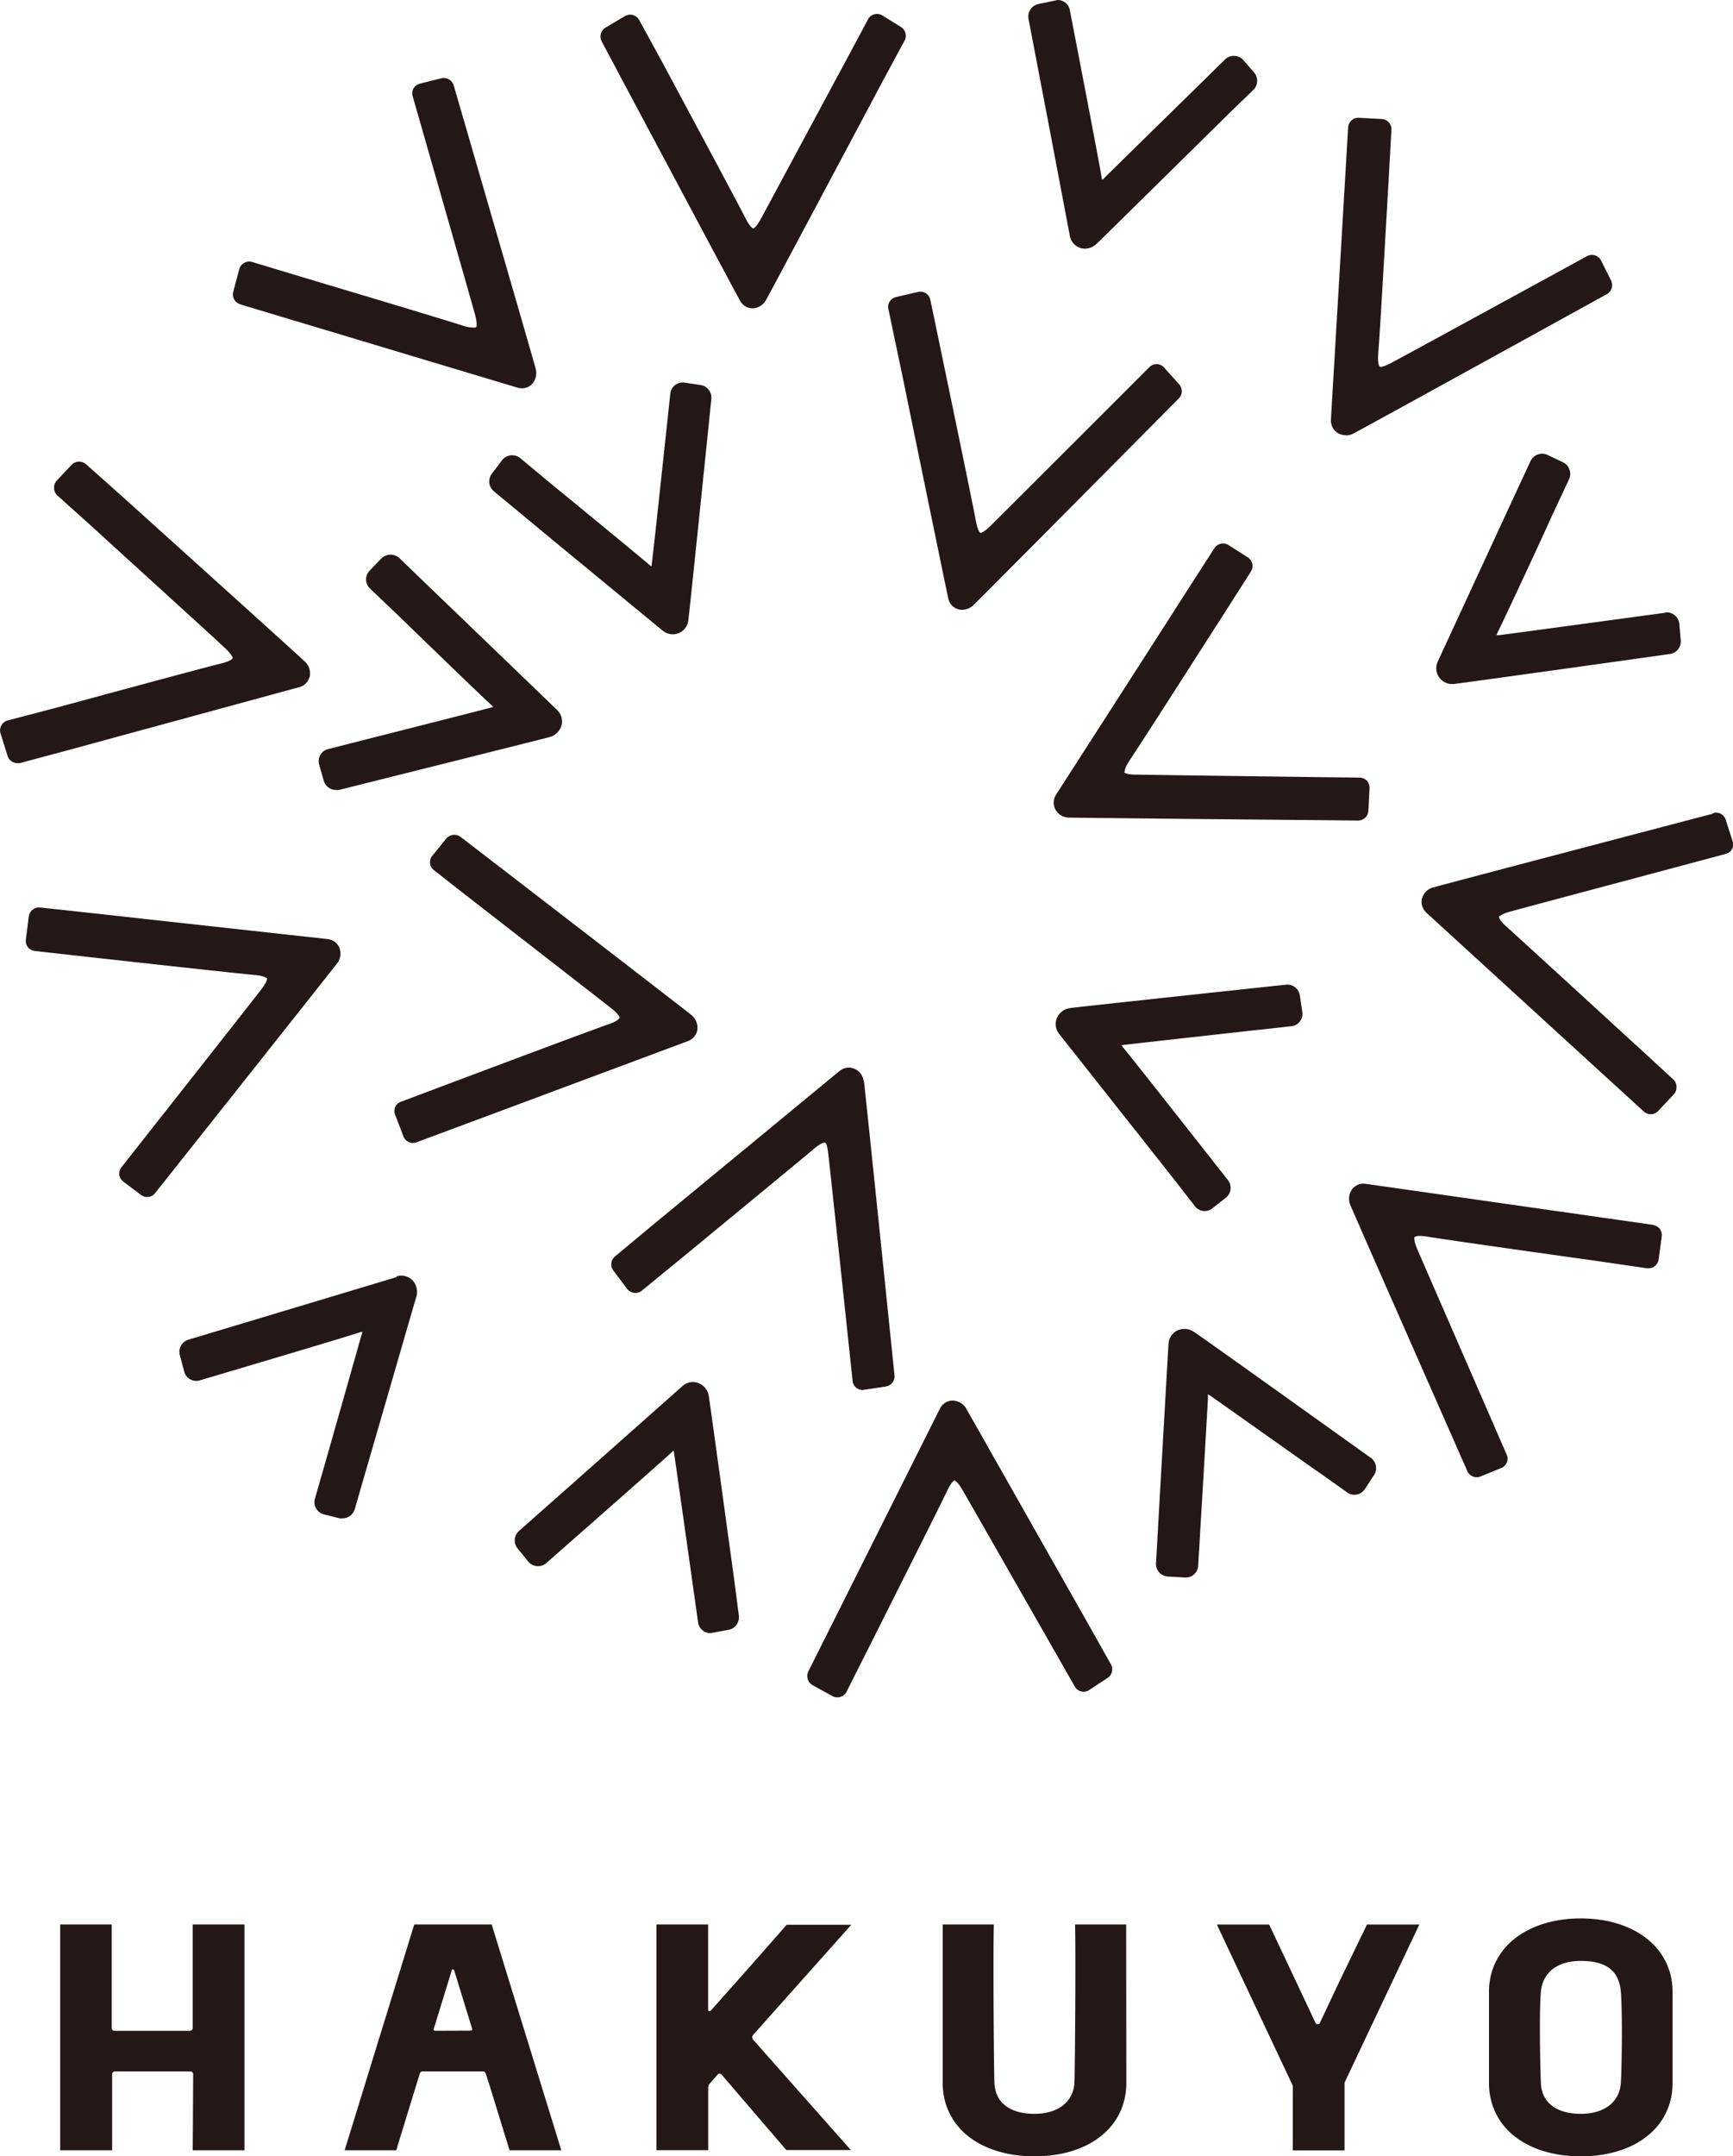 <svg xmlns="http://www.w3.org/2000/svg" viewBox="0 0 231.81 288.23"><defs><style>.cls-1{fill:#231815}</style></defs><g id="Layer_2" data-name="Layer 2"><g id="back"><path class="cls-1" d="M53.23 82.23C55.73 84.65 64 92.67 65.6 94.12c.16.15.28.27.37.37l-.38.11c-1.14.31-11.1 2.84-16.44 4.19l-5.3 1.35a1.61 1.61 0 0 0-1 .78 1.64 1.64 0 0 0-.16 1.28l.62 2.17a1.69 1.69 0 0 0 1.62 1.22 2 2 0 0 0 .41 0l4.32-1.08c.23-.06 23.26-5.81 23.9-6a2.29 2.29 0 0 0 1.57-1.61 2.1 2.1 0 0 0-.62-2c-.4-.4-11.65-11.23-17.55-16.89l-3.53-3.41a1.76 1.76 0 0 0-2.37 0l-1.61 1.67a1.68 1.68 0 0 0 0 2.36zm167.94 81.5l-6.45-.92c-8.63-1.23-31.2-4.46-32-4.56a1.88 1.88 0 0 0-1.91.79 2.15 2.15 0 0 0-.2 2c.23.59 7.34 16.72 13.26 30.15l2.41 5.46a1.37 1.37 0 0 0 1.25.81 1.31 1.31 0 0 0 .52-.11l2.77-1.13a1.33 1.33 0 0 0 .72-1.78l-2.37-5.44c-3.62-8.31-9-20.64-9.61-22.07-.53-1.26-.35-1.58-.35-1.58s.22-.15.73-.15a7.35 7.35 0 0 1 1 .1c2.54.42 15.2 2.21 22.52 3.23l6.87 1h.19a1.37 1.37 0 0 0 1.34-1.18l.42-3.08a1.35 1.35 0 0 0-.26-1 1.37 1.37 0 0 0-.89-.52m-75.49 53.46c-7.48-13.2-16.1-28.41-16.44-29a2.15 2.15 0 0 0-1.83-1 1.93 1.93 0 0 0-1.66 1.11c-.34.66-9.1 18.16-14.34 28.62l-3.25 6.48a1.41 1.41 0 0 0 .57 1.83l2.69 1.48a1.38 1.38 0 0 0 1.84-.57l3.16-6.27c6-11.94 9.48-18.86 10.29-20.57.65-1.35 1-1.43 1-1.43s.37.07 1.05 1.23 6.62 11.56 10.91 19.07l4.15 7.27a1.34 1.34 0 0 0 1.88.46l2.48-1.62a1.39 1.39 0 0 0 .45-1.85zM83.57 11.34c4.87 9.11 15 28.14 15.4 28.81a1.9 1.9 0 0 0 1.68 1.07 2.15 2.15 0 0 0 1.8-1.09c.4-.68 13.13-24.59 15.67-29.37L121 5.43a1.38 1.38 0 0 0-.5-1.83L118 2.05a1.36 1.36 0 0 0-1.87.5l-2.84 5.3c-3.2 5.94-10.71 19.93-11.53 21.43-.65 1.18-1 1.26-1 1.26s-.38-.07-1.06-1.41c-1.25-2.46-8-15-10.83-20.29l-3.38-6.18a1.37 1.37 0 0 0-1.86-.53L81 3.69a1.4 1.4 0 0 0-.52 1.84zM53 170.72l-16.47 4.95-11.35 3.41a1.69 1.69 0 0 0-1.14 2l.6 2.26a1.66 1.66 0 0 0 2.08 1.17l5-1.48c9.48-2.82 15-4.47 16.31-4.91l.43-.12q0 .17-.09.39c-.32 1.15-3 10.6-5 17.6l-1.25 4.35a1.64 1.64 0 0 0 .16 1.28 1.68 1.68 0 0 0 1 .79l2.14.54a1.84 1.84 0 0 0 .41 0 1.7 1.7 0 0 0 1.62-1.22l1.26-4.35c6.83-23.53 6.93-23.95 7-24.09a2.31 2.31 0 0 0-.4-2 2.11 2.11 0 0 0-2.25-.69m45.19 40.86c-.78-5.69-3.34-24.29-3.44-24.87a2.2 2.2 0 0 0-2.11-1.86 2.16 2.16 0 0 0-1.41.54L77 197.94l-7.58 6.7a1.7 1.7 0 0 0-.19 2.33l1.46 1.8A1.7 1.7 0 0 0 73 209l3.92-3.45c5.13-4.5 11.52-10.13 12.85-11.36l.33-.29a2.45 2.45 0 0 1 .07.37c.17 1.11 1.5 10.46 2.58 18.14l.63 4.48a1.65 1.65 0 0 0 1.62 1.4h.08l2.4-.44a1.71 1.71 0 0 0 1.35-1.9zM222.77 81.9l-5.15.7c-5.56.75-15.91 2.16-17.09 2.3h-.36a4.13 4.13 0 0 1 .21-.47c.85-1.74 5-10.58 7.31-15.69l2.22-4.74a1.65 1.65 0 0 0 0-1.29 1.62 1.62 0 0 0-.87-.93l-2.1-1a1.72 1.72 0 0 0-2.2.82l-2.09 4.5-10.33 22.32a2.12 2.12 0 0 0 1.62 3 2.9 2.9 0 0 0 .59 0c.67-.06 24.19-3.34 24.42-3.38l4.42-.62a1.69 1.69 0 0 0 1.45-1.81l-.19-2.25a1.71 1.71 0 0 0-1.86-1.5m6.39 26.89l-5.75 1.51c-20.6 5.41-31.28 8.23-31.75 8.37a2.09 2.09 0 0 0-1.5 1.75 2 2 0 0 0 .67 1.65L215 144.12l4.89 4.46a1.36 1.36 0 0 0 1.63.15 1.18 1.18 0 0 0 .28-.22l2.09-2.24a1.31 1.31 0 0 0 .36-1 1.33 1.33 0 0 0-.44-1l-5.18-4.76c-5.54-5.07-15.11-13.84-17-15.54-1.16-1-1.12-1.41-1.12-1.41s0-.09.27-.23a4.62 4.62 0 0 1 1.16-.46c1.14-.32 8.94-2.4 23.18-6.2l5.72-1.53a1.14 1.14 0 0 0 .36-.15 1.31 1.31 0 0 0 .56-1.54l-.92-2.87a1.37 1.37 0 0 0-1.66-.91M32.12 40.68l6.23 1.87 30.85 9.26a2.27 2.27 0 0 0 .62.09 1.82 1.82 0 0 0 1.46-.7 2.23 2.23 0 0 0 .38-1.89c-.18-.74-7.15-24.74-9.28-32.08l-1.69-5.81a1.4 1.4 0 0 0-1.69-.95l-2.86.72a1.39 1.39 0 0 0-.83.63 1.37 1.37 0 0 0-.12 1l1.66 5.8c4.19 14.62 6.38 22.3 6.7 23.46.36 1.34.15 1.65.15 1.65s-.11.06-.34.06a5 5 0 0 1-1.36-.23c-2.22-.73-13-3.96-21.7-6.56l-6.63-2A1.38 1.38 0 0 0 32 36l-.8 3a1.38 1.38 0 0 0 .93 1.67m9.29 49.84a2.19 2.19 0 0 0-.63-2.07C40.26 87.91 21.7 71.17 16 66.05l-4.49-4a1.41 1.41 0 0 0-1.91.06l-2 2.12a1.34 1.34 0 0 0-.37 1 1.37 1.37 0 0 0 .44 1l4.46 4c5 4.57 16.8 15.27 18 16.43 1 .94 1 1.32 1 1.32s-.15.36-1.57.71c-2.32.57-13.2 3.51-21.92 5.88L1 96.31a1.3 1.3 0 0 0-.83.69 1.32 1.32 0 0 0-.11 1l.94 3a1.37 1.37 0 0 0 1.31 1 1 1 0 0 0 .35 0l6.28-1.68L40 91.86a1.9 1.9 0 0 0 1.39-1.35m3.71 38.27a2.19 2.19 0 0 0 .28-2.14 1.91 1.91 0 0 0-1.59-1.12L11.8 122l-6.45-.7H5.2a1.38 1.38 0 0 0-1.35 1.2l-.39 3.1a1.34 1.34 0 0 0 1.18 1.51l6.87.77c7.31.81 20 2.21 22.52 2.44 1.47.13 1.67.46 1.68.47s.09.36-.76 1.46c-.73.95-5.77 7.37-15 19.07l-3.71 4.71a1.39 1.39 0 0 0-.28 1 1.36 1.36 0 0 0 .53.91l2.37 1.78a1.35 1.35 0 0 0 1.89-.24l3.74-4.71c2.06-2.59 20.12-25.35 20.6-26m105.36-25.57s-.15-.37.7-1.64c1.43-2.12 8.39-13 12.42-19.28l3.76-5.89a1.37 1.37 0 0 0-.41-1.88l-2.6-1.66a1.39 1.39 0 0 0-1.87.41l-3.56 5.53c-5.89 9.21-17.19 26.74-17.6 27.39a2 2 0 0 0-.13 2 2.13 2.13 0 0 0 1.79 1.11c.5 0 11.53.14 32.79.33l5.94.06a1.39 1.39 0 0 0 1.36-1.32l.15-3a1.36 1.36 0 0 0-.36-1 1.33 1.33 0 0 0-1-.42l-5.92-.07c-5.17-.07-22.18-.29-24-.33-1.35 0-1.56-.33-1.56-.33M180 58.2a2.32 2.32 0 0 0 1-.23c.6-.3 18.26-10 28.74-15.79l5.2-2.86a1.4 1.4 0 0 0 .56-1.83l-1.35-2.69a1.37 1.37 0 0 0-1.83-.58l-5.2 2.84c-8.9 4.86-19.75 10.78-21.05 11.46s-1.51.49-1.51.49-.32-.26-.2-1.79c.2-2.4.85-13.77 1.37-22.88l.39-7a1.37 1.37 0 0 0-1.28-1.43l-3.15-.17a1.37 1.37 0 0 0-1.36 1.26l-.85 14.44c-.66 11.26-1.42 24-1.45 24.62a2 2 0 0 0 .53 1.51 1.94 1.94 0 0 0 1.44.6M69.55 61.2a1.73 1.73 0 0 0-2.37.28l-1.4 1.86a1.7 1.7 0 0 0 .27 2.32L74.92 73l13.7 11.28a2.1 2.1 0 0 0 3.46-1.44c.08-.49 1.46-13.85 2.61-25l.46-4.52a1.69 1.69 0 0 0-1.42-1.85l-2.25-.34h-.18a1.65 1.65 0 0 0-1.64 1.48l-.48 4.5c-1.2 11.19-1.86 17.32-2 18.22 0 .15 0 .27-.06.38-.09-.07-.21-.16-.34-.28-1.09-.93-5.54-4.6-13.23-10.9zm70.55-45.49c1.4 7.37 2.92 15.38 3 15.79a2.07 2.07 0 0 0 2 1.74 2.3 2.3 0 0 0 1.54-.61c.37-.33 9.87-9.69 17.77-17.48l3.26-3.15a1.71 1.71 0 0 0 .08-2.31L166.29 8a1.72 1.72 0 0 0-2.39-.09l-5 4.91c-3.64 3.56-10.41 10.19-11.21 11l-.25.23a2.66 2.66 0 0 1-.1-.44c-.32-1.93-2.16-11.49-3.22-17l-1-5.17A1.66 1.66 0 0 0 141.47 0l-2.61.55a1.71 1.71 0 0 0-1.28 2zm-24.57 128.83a2.05 2.05 0 0 0-2-1.84 2 2 0 0 0-1.26.48l-25 20.6-5 4.16a1.38 1.38 0 0 0-.22 1.9l1.86 2.47a1.39 1.39 0 0 0 1.92.23l5.39-4.41c7-5.77 15.8-13 17.61-14.53.95-.81 1.37-.88 1.5-.88s.31.21.47 1.57 1.52 14 2.61 24.31l.64 6a1.35 1.35 0 0 0 1.33 1.2l3.11-.47a1.37 1.37 0 0 0 1.16-1.51l-.62-6c-1-9.76-3.36-32.55-3.46-33.26m3.26-103.27l2 9.53c2.32 11.31 5.84 28.42 6 29.1a1.88 1.88 0 0 0 1.87 1.59 2.18 2.18 0 0 0 1.47-.59c.58-.53 19.52-19.61 23.31-23.43l4.22-4.25a1.38 1.38 0 0 0 0-1.9l-2-2.23a1.35 1.35 0 0 0-1.93-.06l-4.22 4.22c-10.49 10.48-16.24 16.22-17.1 17.06s-1.26.9-1.3.9-.36-.19-.63-1.68c-.44-2.36-2.77-13.6-4.65-22.63-.86-4.16-1.44-6.89-1.44-6.9a1.35 1.35 0 0 0-1.61-1l-3 .69a1.38 1.38 0 0 0-1 1.61m49.52 96.34l4.41-.49a1.6 1.6 0 0 0 1.12-.63 1.62 1.62 0 0 0 .33-1.26l-.33-2.23a1.69 1.69 0 0 0-1.75-1.44l-4.52.48c-23.92 2.57-24.34 2.63-24.48 2.66a2.23 2.23 0 0 0-1.76 1.36 2.11 2.11 0 0 0 .33 2.11l15.15 19.16 3 3.86a1.66 1.66 0 0 0 1.32.64 1.68 1.68 0 0 0 1-.36l1.82-1.43a1.68 1.68 0 0 0 .28-2.34l-3.24-4.12c-4.24-5.38-9.53-12.09-10.69-13.5a3.39 3.39 0 0 1-.31-.41l.38-.06c1.48-.18 17.19-1.92 17.86-2m8.34 59.27l3.62 2.57a1.62 1.62 0 0 0 1.26.27 1.65 1.65 0 0 0 1.08-.72l1.24-1.89a1.7 1.7 0 0 0-.36-2.24l-3.7-2.64c-19.58-14-19.94-14.19-20.06-14.27a2.26 2.26 0 0 0-2.23-.15 2.13 2.13 0 0 0-1.15 1.8c-.05.71-1.38 24.15-1.39 24.38l-.28 4.91a1.68 1.68 0 0 0 1.57 1.78l2.31.13a1.66 1.66 0 0 0 1.76-1.56l.31-5.24c.41-6.83.9-15.35 1-17.18a4.8 4.8 0 0 1 0-.51 3.64 3.64 0 0 1 .33.2c1.23.85 14.13 10 14.68 10.36m-83.32-59.25a2.17 2.17 0 0 0-.78-2c-.61-.52-21.89-16.9-26.15-20.18l-4.74-3.64a1.41 1.41 0 0 0-1.9.22l-1.88 2.32a1.32 1.32 0 0 0-.29 1 1.34 1.34 0 0 0 .51.91l4.72 3.69c4.37 3.4 17.68 13.72 19.05 14.81 1.08.86 1.08 1.23 1.08 1.23s-.1.39-1.52.88c-2.26.79-12.82 4.74-21.28 7.92l-6.49 2.44a1.34 1.34 0 0 0-.75.71 1.39 1.39 0 0 0 0 1l1.11 2.91a1.38 1.38 0 0 0 1.27.88 1.27 1.27 0 0 0 .47-.09l10.76-4L92 139.17a2 2 0 0 0 1.28-1.49m-67.5 149.74h6.92v-30.18h-6.92v13.85a.39.39 0 0 1-.42.36h-10a.39.39 0 0 1-.42-.36v-13.85H8.05v30.18H15v-10.18a.39.39 0 0 1 .42-.36h10a.39.39 0 0 1 .42.36zm68.95-6.55V279a.85.85 0 0 1 .25-.54l1.02-1.17a.34.34 0 0 1 .51 0l2.15 2.51 6.52 7.59h8.63l-10.63-12-2.46-2.78a.47.47 0 0 1 0-.58l2.58-2.9 10.57-11.85h-8.64l-5 5.68-5.12 5.76c-.14.16-.39.13-.39-.07v-11.41h-6.91v30.17h6.92zm-29.19-1.94l2.62 8.49h6.92l-9.31-30.18H55.41l-9.31 30.18H53l2.57-8.36.6-1.94a.39.39 0 0 1 .35-.24h8.09a.39.39 0 0 1 .35.24zm-7.27-7.48c-.22 0-.3-.1-.24-.29l2.4-7.79c.06-.19.26-.17.32 0l2.4 7.8c.06.19 0 .26-.24.26zm165.46-5.2c0-5.92-5.14-9.82-12.28-9.82s-12.28 3.9-12.28 9.82v12.16c0 5.92 5 9.82 12.28 9.82s12.28-3.9 12.28-9.82zm-6.92 12.16c-.15 2.52-2.18 4.14-5.34 4.14s-5.25-1.4-5.36-4.14c-.1-2.51-.23-9.58 0-12.16s2.17-4.14 5.36-4.14 5.11 1.17 5.34 4.14c.22 2.77.14 9.72 0 12.16m-66.17-21.17h-6.84c.11 3.07 0 19.09-.08 21.17-.15 2.52-2.18 4.14-5.34 4.14s-5.26-1.4-5.36-4.14c-.09-2.12-.19-18.18-.08-21.17h-6.84v21.17c0 5.92 5 9.82 12.28 9.82s12.28-3.9 12.28-9.82zm28.59 7.47l-2.7 5.73a.34.34 0 0 1-.54 0l-2.66-5.64-3.56-7.55h-7l10.16 21.55v8.63h6.92v-9.05l10-21.13h-7z"/></g></g></svg>